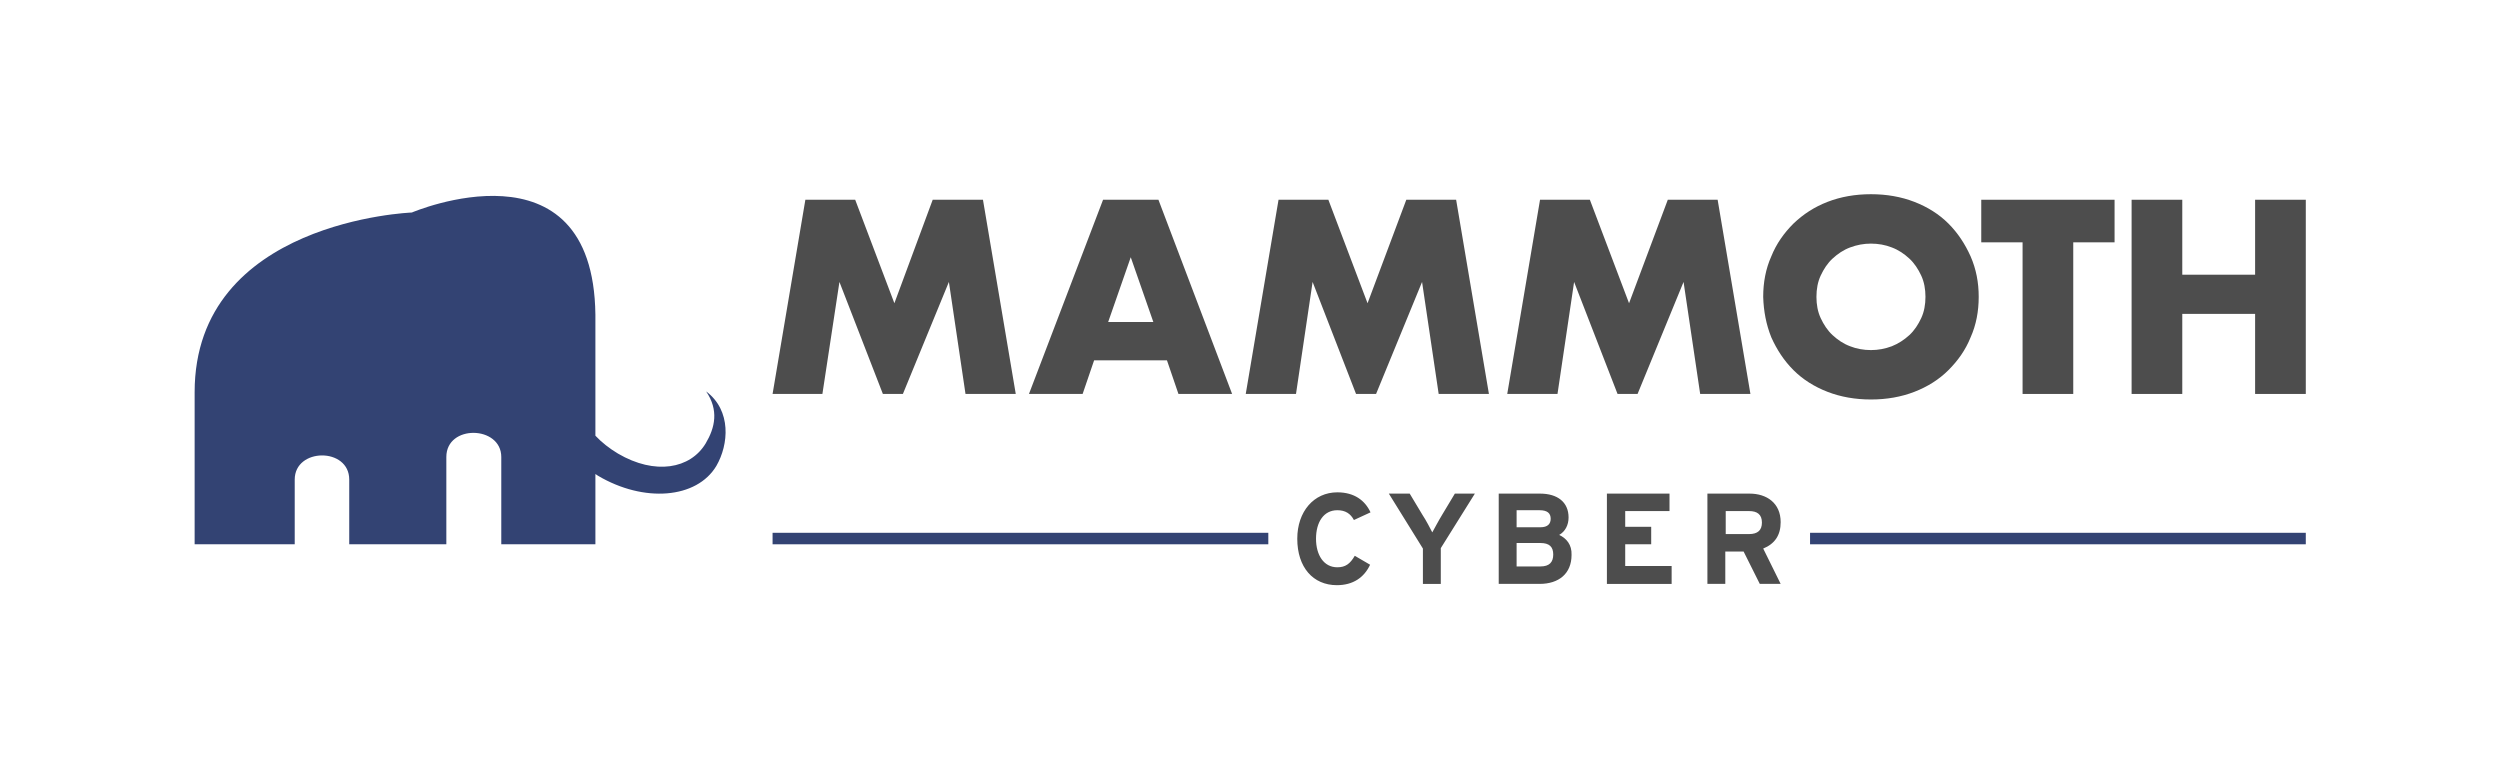 <svg xmlns="http://www.w3.org/2000/svg" xmlns:xlink="http://www.w3.org/1999/xlink" id="Logo" x="0px" y="0px" width="587px" height="183px" viewBox="0 0 587 183" style="enable-background:new 0 0 587 183;" xml:space="preserve"><style type="text/css">	.st0{fill-rule:evenodd;clip-rule:evenodd;fill:#334373;}	.st1{fill:#4D4D4D;}	.st2{fill:#334373;}</style><path class="st0" d="M165.8,91.9c3,4.4,2.1,8.5-0.1,12.2c-3.6,6-11.9,7.5-20.6,2.4c-2-1.2-3.8-2.6-5.3-4.2V73.9  c-0.5-42.2-43.1-24-43.1-24s-51,1.9-51,42.2v35.7h23.5l0-15.2c0-7.5,12.8-7.6,12.8,0l0,15.2h22.8l0-20.5c0-7.7,12.9-7.4,12.9,0  l0,20.5h22.1v-16.5c0.2,0.1,0.4,0.3,0.6,0.4c10.8,6.4,23.2,5.4,27.8-2.3C171.1,104.4,171.8,96.4,165.8,91.9z"></path><polygon class="st1" points="512.4,46.9 500.5,46.9 500.5,92.5 512.4,92.5 512.4,73.7 529.5,73.7 529.5,92.5 541.4,92.5 541.4,46.9   529.5,46.9 529.5,64.5 512.4,64.5 "></polygon><polygon class="st1" points="496.5,56.9 496.5,46.9 465.2,46.9 465.2,56.9 474.9,56.9 474.9,92.5 486.8,92.5 486.8,56.9 "></polygon><path class="st1" d="M415.9,79.2c1.3,2.9,3,5.5,5.2,7.7c2.2,2.2,4.9,3.9,8,5.1s6.5,1.8,10.2,1.8c3.7,0,7.1-0.6,10.2-1.8  s5.8-2.9,8-5.1c2.2-2.2,4-4.7,5.2-7.7c1.3-2.9,1.9-6.1,1.9-9.5c0-3.4-0.6-6.5-1.9-9.5c-1.3-2.9-3-5.5-5.2-7.7  c-2.2-2.2-4.9-3.9-8-5.1c-3.1-1.2-6.5-1.8-10.2-1.8c-3.7,0-7.1,0.6-10.2,1.8c-3.1,1.2-5.7,2.9-8,5.1c-2.2,2.2-4,4.7-5.2,7.7  c-1.3,2.9-1.9,6.1-1.9,9.5C414.1,73.1,414.7,76.2,415.9,79.2 M427.5,64.7c0.7-1.5,1.6-2.9,2.8-4c1.2-1.1,2.5-2,4.1-2.6  c1.6-0.6,3.2-0.9,4.9-0.9c1.7,0,3.4,0.3,4.9,0.9c1.6,0.6,2.9,1.5,4.1,2.6c1.2,1.1,2.1,2.5,2.8,4c0.7,1.5,1,3.2,1,5  c0,1.8-0.3,3.5-1,5c-0.7,1.5-1.6,2.9-2.8,4c-1.2,1.1-2.6,2-4.1,2.6c-1.6,0.6-3.2,0.9-4.9,0.9c-1.7,0-3.4-0.3-4.9-0.9  c-1.6-0.6-2.9-1.5-4.1-2.6c-1.2-1.1-2.1-2.5-2.8-4c-0.7-1.5-1-3.2-1-5C426.5,67.9,426.8,66.2,427.5,64.7"></path><polygon class="st1" points="365.7,92.5 369.6,66.2 379.8,92.5 384.5,92.5 395.3,66.2 399.2,92.5 411,92.5 403.3,46.9 391.6,46.9   382.5,71.2 373.3,46.9 361.6,46.9 353.9,92.5 "></polygon><polygon class="st1" points="304.3,92.5 308.2,66.2 318.4,92.5 323.1,92.5 333.9,66.2 337.8,92.5 349.6,92.5 341.9,46.9 330.2,46.9   321.1,71.2 311.9,46.9 300.2,46.9 292.5,92.5 "></polygon><path class="st1" d="M276.7,92.5h12.6L272,46.9H259l-17.4,45.6h12.6l2.7-7.9H274L276.7,92.5z M260.2,75.6l5.3-15.2l5.3,15.2H260.2z"></path><polygon class="st1" points="193.1,92.5 197.1,66.2 207.3,92.5 212,92.5 222.8,66.2 226.7,92.5 238.5,92.5 230.8,46.9 219,46.9   210,71.2 200.8,46.9 189.1,46.9 181.4,92.5 "></polygon><g>	<rect x="181.4" y="125.1" class="st2" width="116.4" height="2.7"></rect>	<rect x="425" y="125.1" class="st2" width="116.4" height="2.7"></rect></g><path class="st1" d="M414,128.8c2.7-1.1,4.1-3.1,4.1-6.2c0-4.5-3.3-6.7-7.3-6.7h-9.9v21.2h4.2v-7.6h4.3l3.8,7.6h4.9L414,128.8z   M410.7,125.4h-5.5V120h5.5c1.9,0,3,0.8,3,2.7C413.7,124.5,412.7,125.4,410.7,125.4 M392.5,132.9h-10.9v-5.1h6.1v-4.1h-6.1V120H392  v-4.1h-14.7v21.2h15.2V132.9z M361.7,133h-5.6v-5.5h5.6c2.1,0,3,0.9,3,2.7C364.7,132,363.8,133,361.7,133 M361.7,123.8h-5.6v-4h5.4  c1.8,0,2.6,0.7,2.6,2C364.1,123,363.4,123.8,361.7,123.8 M366.1,125.6c1.4-0.8,2.2-2.3,2.2-4.1c0-3.6-2.6-5.6-6.7-5.6h-9.7v21.2h9.6  c4.5,0,7.5-2.4,7.5-6.8C369.1,127.9,367.8,126.4,366.1,125.6 M341.6,115.9l-3,5c-0.8,1.3-1.9,3.4-2.3,4.1c-0.4-0.8-1.5-2.9-2.3-4.1  l-3-5h-4.9l8,12.9v8.3h4.2v-8.4l8-12.8H341.6z M314,115.6c-5.5,0-9.4,4.5-9.4,10.9c0,6.7,3.7,10.9,9.3,10.9c3.8,0,6.4-1.8,7.8-4.8  l-3.6-2.1c-1.1,1.9-2.2,2.7-4.1,2.7c-3.2,0-5-2.9-5-6.7c0-3.9,1.8-6.7,5-6.7c1.9,0,3.1,0.8,3.9,2.3l3.9-1.8  C320.5,117.5,318,115.6,314,115.6"></path></svg>